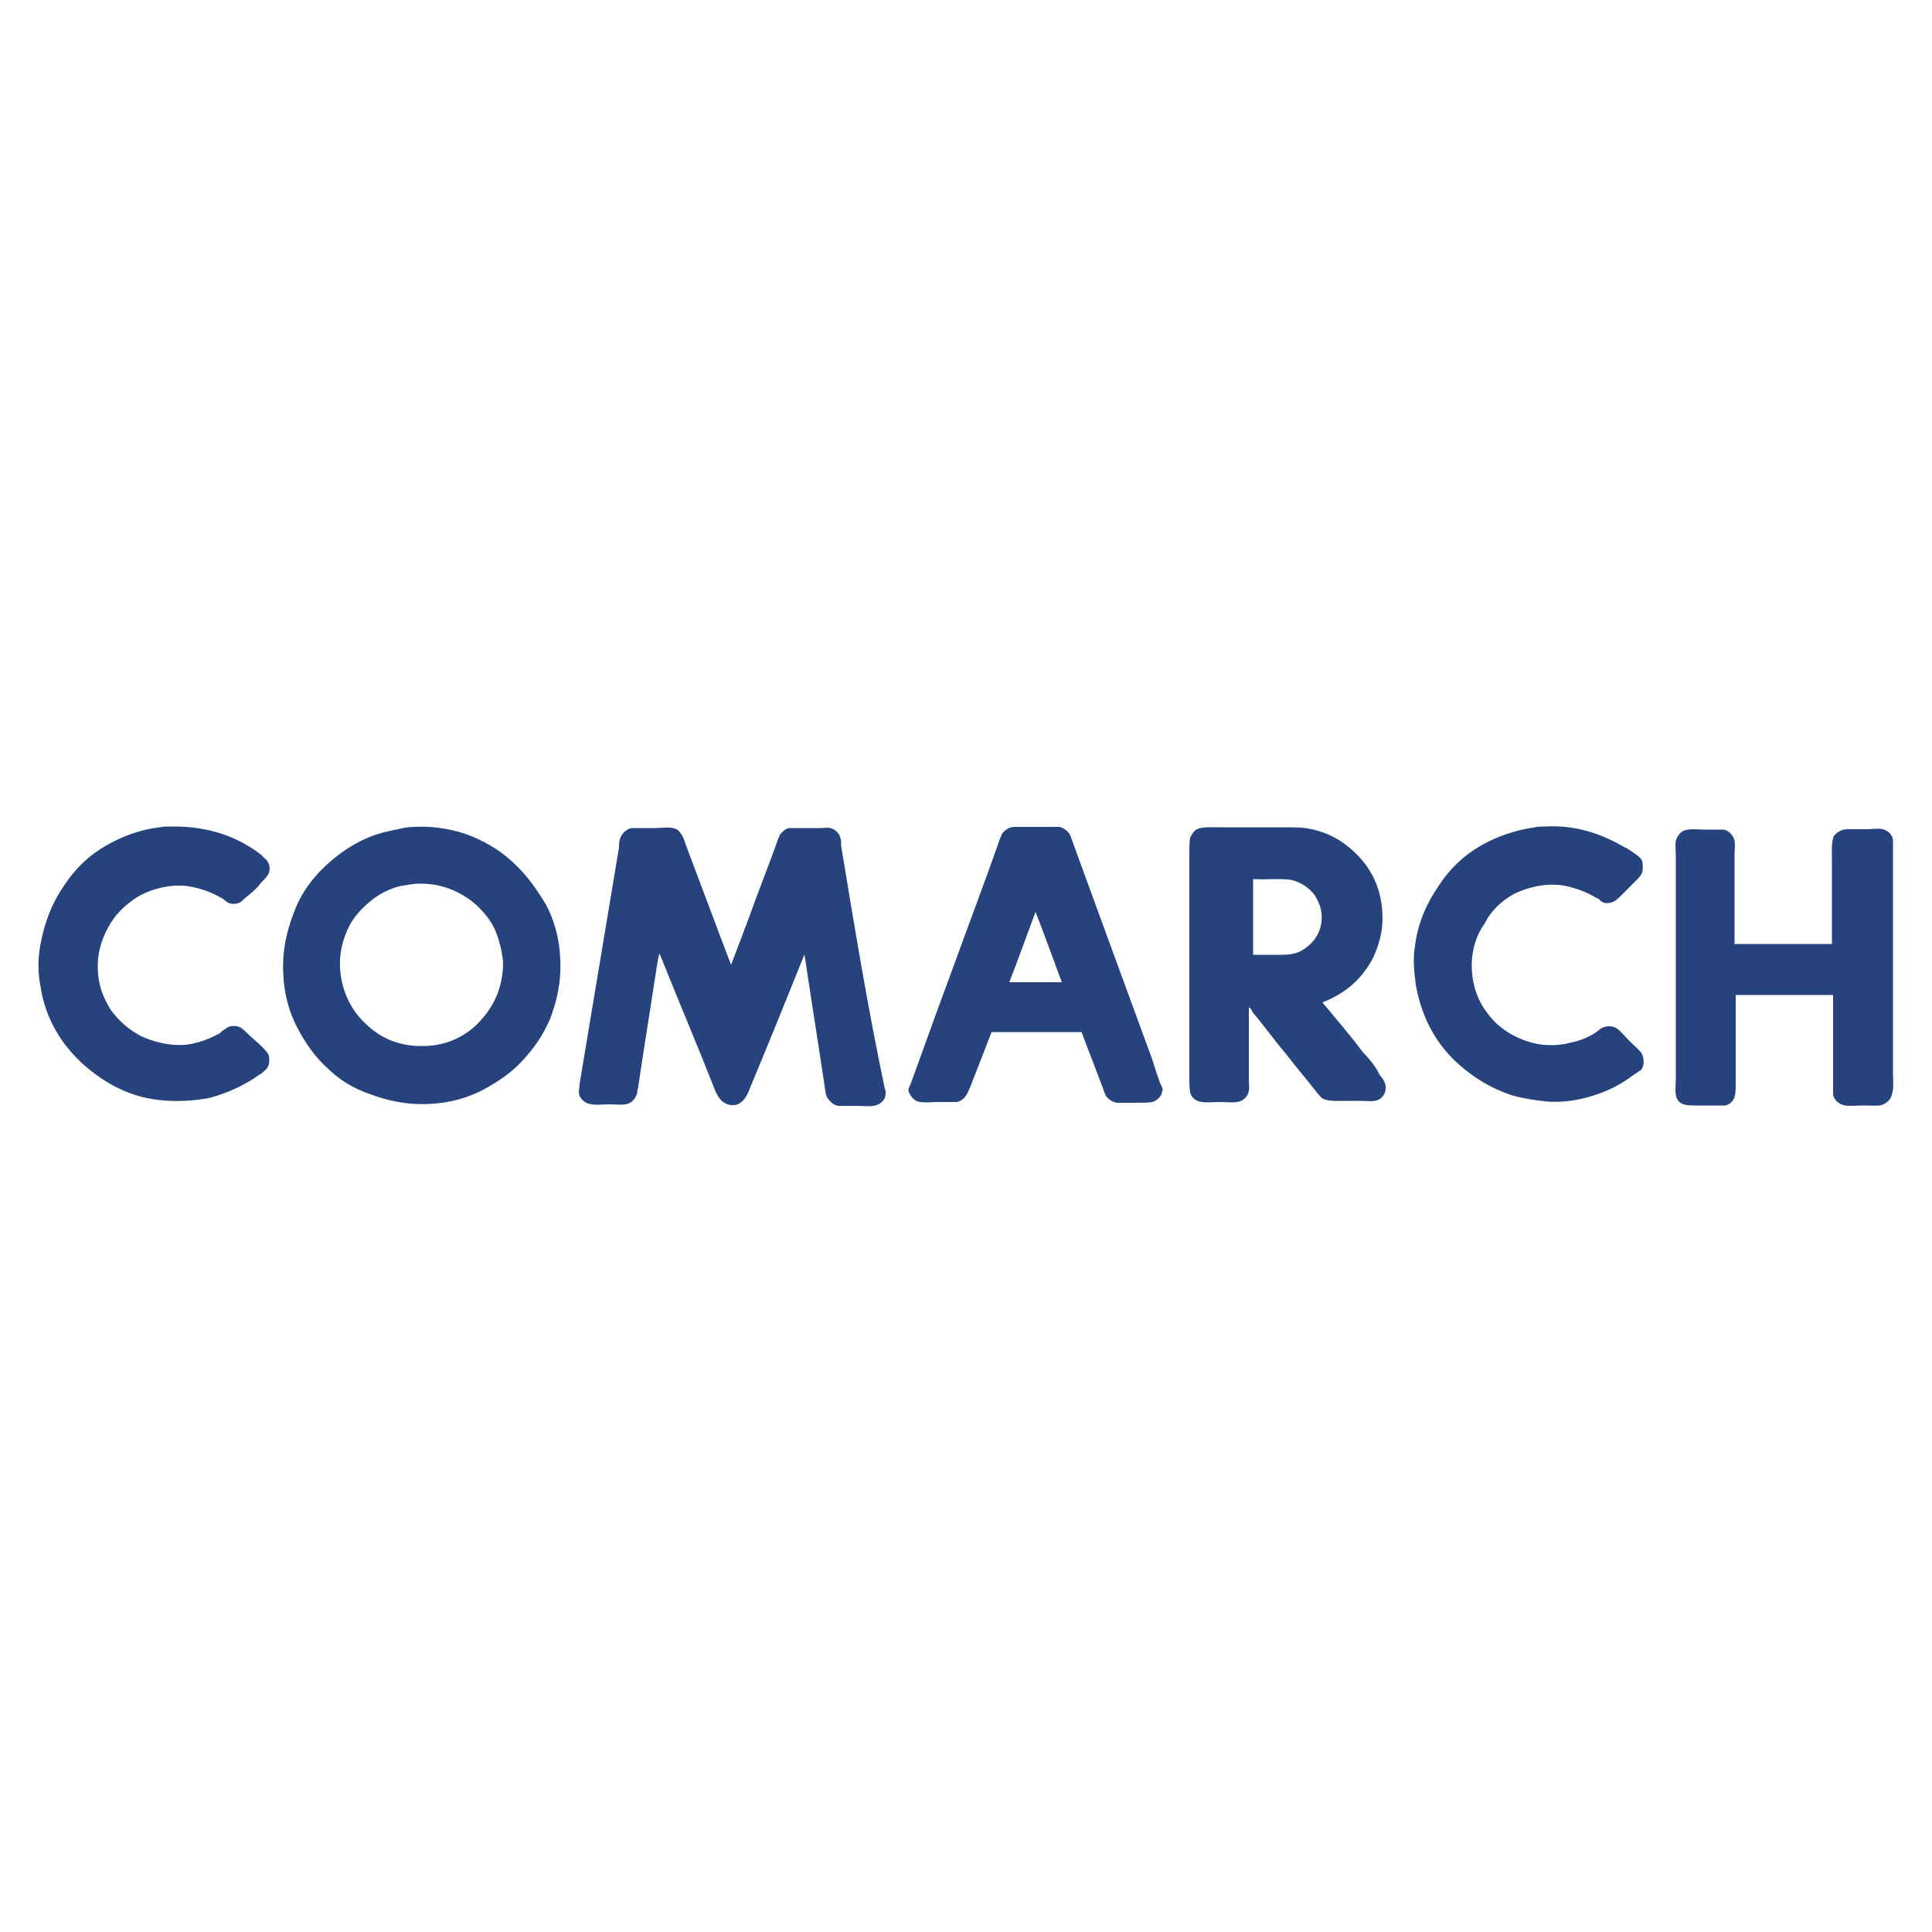 <?xml version="1.0" encoding="utf-8"?>
<!-- Generator: Adobe Illustrator 23.0.0, SVG Export Plug-In . SVG Version: 6.00 Build 0)  -->
<!DOCTYPE svg PUBLIC "-//W3C//DTD SVG 1.1//EN" "http://www.w3.org/Graphics/SVG/1.1/DTD/svg11.dtd">
<svg version="1.1" id="layer" xmlns:x="http://ns.adobe.com/Extensibility/1.0/" xmlns:i="http://ns.adobe.com/AdobeIllustrator/10.0/" xmlns:graph="http://ns.adobe.com/Graphs/1.0/"
	 xmlns="http://www.w3.org/2000/svg" xmlns:xlink="http://www.w3.org/1999/xlink" x="0px" y="0px" viewBox="0 0 500 500"
	 style="enable-background:new 0 0 500 500;" xml:space="preserve">
<style type="text/css">
	.st0{fill:#26437E;}
</style>
<g>
	<g>
		<path class="st0" d="M298.1,273.9c-6.8-18.6-13.7-37.3-20.5-56c-0.2-0.8-0.6-1.6-0.8-2.1c-0.6-0.8-1.6-1.6-2.6-1.8
			c-1,0-2.1,0-3.1,0c-2.9,0-5.5,0-8.4,0c-1.6,0-2.6,0.8-3.4,1.8c-0.2,0.6-0.6,1.3-0.8,2.1c-3.7,10.5-7.6,20.8-11.3,31
			c-3.9,10.5-7.6,20.8-11.3,31c-0.2,0.8-0.8,1.6-0.8,2.1c0,0.2,0,0.6,0.2,0.8c0.6,1.3,1.6,2.4,3.1,2.4c1.3,0.2,2.9,0,4.5,0
			c0.8,0,1.6,0,2.4,0c0.8,0,1.6,0,2.4,0c2.1-0.6,2.6-2.1,3.4-3.9c1.8-4.7,3.7-9.4,5.5-14.2c7.9,0,15.8,0,23.3,0
			c0.6,1.6,1,2.6,1.6,4.2c1.3,3.4,2.6,6.8,3.9,10.2c0.2,0.8,0.6,1.6,0.8,2.1c0.6,0.8,1.6,1.6,2.9,1.8c1.6,0,3.1,0,4.7,0
			c1.3,0,3.4,0,4.5-0.2c1.3-0.6,2.1-1.3,2.4-2.4c0-0.2,0.2-0.8,0.2-0.8c0-0.6-0.6-1.3-0.8-2.1C299.4,278.1,298.8,276,298.1,273.9z
			 M261.2,254.2c2.4-6.1,4.5-12.1,6.8-18.2c2.4,6.1,4.5,12.1,6.8,18.2C270.4,254.2,266,254.2,261.2,254.2z M352.7,272.3
			c-3.1-4.2-6.6-8.2-9.8-12.1c-0.2-0.2-0.6-0.6-0.6-0.8c6.1-2.4,10.2-6.1,13.1-11.6c1.3-2.9,2.4-6.3,2.4-10c0-7.9-3.1-13.4-7.4-17.4
			c-3.1-2.9-7.1-5.3-12.6-6.1c-1.8-0.2-3.7-0.2-6.1-0.2c-5.3,0-10.8,0-15.8,0c-2.4,0-5-0.2-6.3,0.6c-0.8,0.6-1,1-1.6,2.1
			c-0.2,1-0.2,2.6-0.2,3.9c0,19.4,0,38.9,0,58c0,1.6,0,2.9,0.2,3.9c0.2,1.3,1.3,2.4,3.1,2.6c1.3,0.2,2.9,0,4.5,0
			c1.6,0,3.1,0.2,4.5,0c1.8-0.2,2.9-1.6,3.1-2.9c0.2-0.8,0-1.8,0-2.6c0-6.6,0-12.6,0-19c0.6,0.2,0.8,1,1,1.3
			c2.9,3.4,5.5,7.1,8.4,10.5c2.6,3.4,5.8,7.1,8.4,10.5c0.6,0.6,0.8,1,1.3,1.3c1.3,0.8,4.5,0.6,6.6,0.6c1.3,0,2.4,0,3.4,0
			c1.3,0,2.4,0.2,3.4,0c1.6-0.2,2.6-1.3,2.9-2.9c0.2-1.8-0.8-2.9-1.6-3.9C356.4,276.6,354.6,274.2,352.7,272.3z M337.2,245.8
			c-1.6,1-3.1,1.3-5.8,1.3c-2.1,0-4.7,0-7.1,0c0-6.6,0-12.9,0-19.4v-0.2c3.4,0.2,6.8-0.2,9.8,0.2c2.6,0.6,4.7,2.1,6.1,3.9
			c0.8,1.3,1.6,2.9,1.8,4.7C342.5,241.1,339.8,244.2,337.2,245.8z M67.6,270.7c-1-1-2.4-2.1-3.4-3.1c-0.6-0.6-1-1-1.8-1.6
			c-1-0.6-2.4-0.6-3.4-0.2c-0.8,0.6-1.6,1-2.1,1.6c-2.4,1.3-5,2.4-8.2,2.9c-4.7,0.6-9.2-0.8-12.1-2.1c-3.1-1.6-5.8-3.9-7.9-6.8
			c-1.8-2.9-3.4-6.3-3.4-11.3c0-4.7,1.6-8.4,3.4-11.3c1.8-2.9,4.5-5.3,7.6-7.1c3.1-1.6,7.4-2.9,12.1-2.4c3.9,0.6,6.8,1.8,9.4,3.4
			c0.2,0.2,0.8,0.6,1,0.8c1,0.6,2.6,0.6,3.7-0.2c0.6-0.6,1-1,1.8-1.6c1.3-1,2.4-2.1,3.4-3.4c0.6-0.6,1-1,1.6-1.8
			c0.8-1.3,0.6-3.1-0.6-4.2c-0.2-0.2-0.8-0.6-1-1c-5.8-4.5-13.4-7.6-23.7-7.4c-0.8,0-1.8,0-2.6,0.2c-5.5,0.6-10.2,2.6-13.9,4.7
			c-4.5,2.6-7.9,5.8-11,10.5c-2.9,4.2-5,9.2-6.1,15.5c-0.6,3.4-0.6,6.8,0,10c1.3,9.2,5.8,15.8,11.3,20.8c3.9,3.4,8.4,6.3,13.7,7.9
			c5.8,1.8,12.9,1.8,19,0.6c4.7-1.3,9.2-3.4,12.9-6.1c0.6-0.2,1-0.8,1.6-1.3c0.8-0.8,1-2.4,0.6-3.7
			C69.2,272.3,68.4,271.5,67.6,270.7z M133.3,223.7c-2.9-2.9-6.6-5.3-10.8-7.1c-4.2-1.8-9.8-2.9-15.3-2.6c-1.3,0-2.6,0.2-4.2,0.6
			c-1.3,0.2-2.6,0.6-3.7,0.8c-6.8,1.8-12.3,5.8-16.6,10.2c-2.9,3.1-5.3,6.6-6.8,11c-1.6,4.2-2.9,9.2-2.6,15.3
			c0.2,5.5,1.6,10.2,3.7,14.2c2.1,3.9,4.5,7.4,7.6,10.2c2.9,2.9,6.6,5.3,11,6.8c4.2,1.6,9.4,2.9,15.3,2.6c5.5-0.2,10.2-1.6,14.2-3.7
			c3.9-2.1,7.4-4.5,10.2-7.6c2.9-3.1,5.3-6.6,7.1-10.8c1.6-4.2,2.9-9.4,2.6-15.3c-0.2-5.5-1.6-10.2-3.7-14.2
			C138.8,230,136.4,226.6,133.3,223.7z M124.1,264.4c-3.1,3.4-8.2,6.3-14.5,6.3c-6.6,0.2-11.6-2.4-15-5.8c-3.4-3.1-6.3-8.2-6.6-14.5
			c-0.2-3.4,0.6-6.6,1.6-9c1-2.6,2.4-4.5,4.2-6.3c2.6-2.6,5.5-4.7,9.8-5.8c1.6-0.2,3.1-0.6,4.7-0.6c6.6-0.2,11.8,2.6,15.3,5.8
			c1.8,1.8,3.4,3.7,4.5,6.1c1,2.4,1.8,5.3,2.1,8.4C130.2,256.3,127.2,261.1,124.1,264.4z M217.7,219c0-0.8,0-1.6-0.2-2.1
			c-0.2-1.3-1.6-2.4-2.6-2.6c-0.8-0.2-1.8,0-2.6,0c-1.8,0-3.7,0-5.5,0c-1,0-2.1,0-2.6,0c-1,0.2-1.8,1-2.4,1.8
			c-0.2,0.6-0.6,1.3-0.8,2.1c-1.8,5-3.7,9.8-5.5,14.7c-2.1,5.8-4.2,11.3-6.3,16.8c-3.9-10.2-7.9-21-11.8-31.3
			c-0.2-0.8-0.6-1.6-0.8-2.1c-0.6-0.8-1-1.6-1.8-1.8c-1.3-0.6-3.7-0.2-5.5-0.2c-1,0-1.8,0-2.9,0s-2.1,0-2.9,0
			c-1.3,0.2-2.6,1.3-3.1,2.9c-0.2,0.8-0.2,1.3-0.2,2.1c-3.4,20.5-6.8,40.7-10.2,61.2c0,0.8-0.2,1.6-0.2,2.1c0,1,0.6,1.8,1.3,2.4
			c1.6,1.3,4.2,0.8,6.8,0.8c1.3,0,2.6,0.2,3.9,0c1.6-0.2,2.6-1.3,3.1-2.9v-0.2c0-0.2,0-0.6,0.2-1c1.6-10.8,3.4-21.8,5-32.3
			c0.2-0.8,0.2-1.8,0.6-2.6c4.5,11.3,9.2,22.3,13.7,33.7c0.8,2.1,1.6,4.5,3.9,5.3c0.2,0,0.6,0.2,0.8,0.2c0.8,0,1.3,0,1.8-0.2
			c1.8-0.8,2.6-2.6,3.4-4.7c4.7-11.3,9.4-22.9,13.9-34.1c1.8,12.1,3.7,23.9,5.5,36c0.2,0.6,0.2,1,0.8,1.6c0.6,0.8,1.6,1.6,2.6,1.6
			c1.3,0,2.9,0,4.5,0s3.1,0.2,4.5,0c1.3-0.2,2.4-1,2.9-2.1c0.2-0.6,0.2-0.8,0.2-1.3c0-0.2,0-0.8-0.2-1
			C224.5,260.5,221.1,239.5,217.7,219z M391.9,231.3c3.4-1.6,7.9-2.9,12.9-2.1c3.1,0.6,6.1,1.8,8.2,3.1c0.2,0,0.2,0.2,0.6,0.2
			c0.2,0.2,0.2,0.2,0.6,0.6c0.2,0.2,0.8,0.6,1.3,0.6c2.1,0.2,3.1-1,4.2-2.1c1.3-1.3,2.4-2.4,3.7-3.7c0.6-0.6,1.3-1.3,1.6-2.1
			c0.2-0.8,0.2-2.1,0-2.9c-0.2-0.8-1.3-1.6-2.1-2.1c-0.8-0.6-1.8-1.3-2.6-1.6c-5.3-3.1-12.1-5.8-20.5-5.3l0,0c-0.8,0-1.6,0-2.6,0.2
			c-5.5,0.8-10.2,2.6-13.9,4.7c-4.5,2.6-8.2,6.1-11,10.5c-2.9,4.2-5.3,9.2-6.1,15.5c-0.6,3.4-0.2,6.8,0.2,10
			c1.6,9.2,5.8,16,11.3,20.8c3.9,3.4,8.2,6.1,13.7,7.9c2.9,0.8,6.1,1.3,9.2,1.6c3.4,0.2,6.6-0.2,9.8-1c5-1.3,9.2-3.4,12.6-6.1
			c0.6-0.2,1-0.8,1.6-1c1-1,1-3.1,0.2-4.5c-0.8-1-2.1-2.1-3.1-3.1c-1-1-2.1-2.4-3.1-3.1c-1-0.8-2.6-1-4.2-0.2
			c-0.2,0.2-0.8,0.6-1,0.8c-1.8,1.3-4.2,2.4-6.8,2.9c-2.1,0.6-4.5,0.8-7.1,0.6c-2.1-0.2-4.2-0.8-6.1-1.6c-3.7-1.6-6.6-3.9-8.6-6.8
			c-2.1-2.6-3.7-6.6-3.9-11.3c-0.2-4.7,1.3-9,3.4-11.8C385.8,235.8,388.5,233.2,391.9,231.3z M489.9,277.9c0-18.2,0-37,0-55.2
			c0-1.8,0-3.4,0-5c0-1.3-0.8-2.4-2.1-2.9c-1-0.6-3.1-0.2-4.7-0.2c-1.6,0-3.4,0-5,0s-2.6,0.8-3.4,1.6c-0.8,1.3-0.6,4.2-0.6,6.6
			c0,7.4,0,14.2,0,21.5c-8.4,0-17.1,0-25.2,0c0-7.9,0-15.8,0-23.3c0-1,0.2-2.4,0-3.4c-0.2-1.3-1.6-2.9-3.1-2.9c-1.3,0-2.9,0-4.5,0
			s-3.1-0.2-4.5,0c-1.6,0.2-2.6,1.3-3.1,2.9c-0.2,1,0,2.6,0,3.9c0,19.4,0,38.4,0,57.6c0,1.3-0.2,2.9,0,4.2c0.2,1.6,1.3,2.4,2.4,2.6
			c0.8,0.2,1.6,0.2,2.4,0.2c1.6,0,3.7,0,5.3,0c0.8,0,1.8,0,2.6,0c1.3-0.2,2.4-1.3,2.6-2.6c0.2-0.8,0.2-2.1,0.2-3.1
			c0-7.9,0-15.3,0-22.9c8.4,0,17.1,0,25.2,0c0,7.4,0,15.3,0,22.6c0,1,0,2.1,0,3.1c0.2,1.6,1.6,2.6,3.1,2.9c1.3,0.2,3.1,0,5,0
			c1.6,0,3.7,0.2,4.7-0.2c1.3-0.6,2.1-1.3,2.4-2.6C490.2,281.5,489.9,279.7,489.9,277.9z"/>
	</g>
</g>
</svg>
